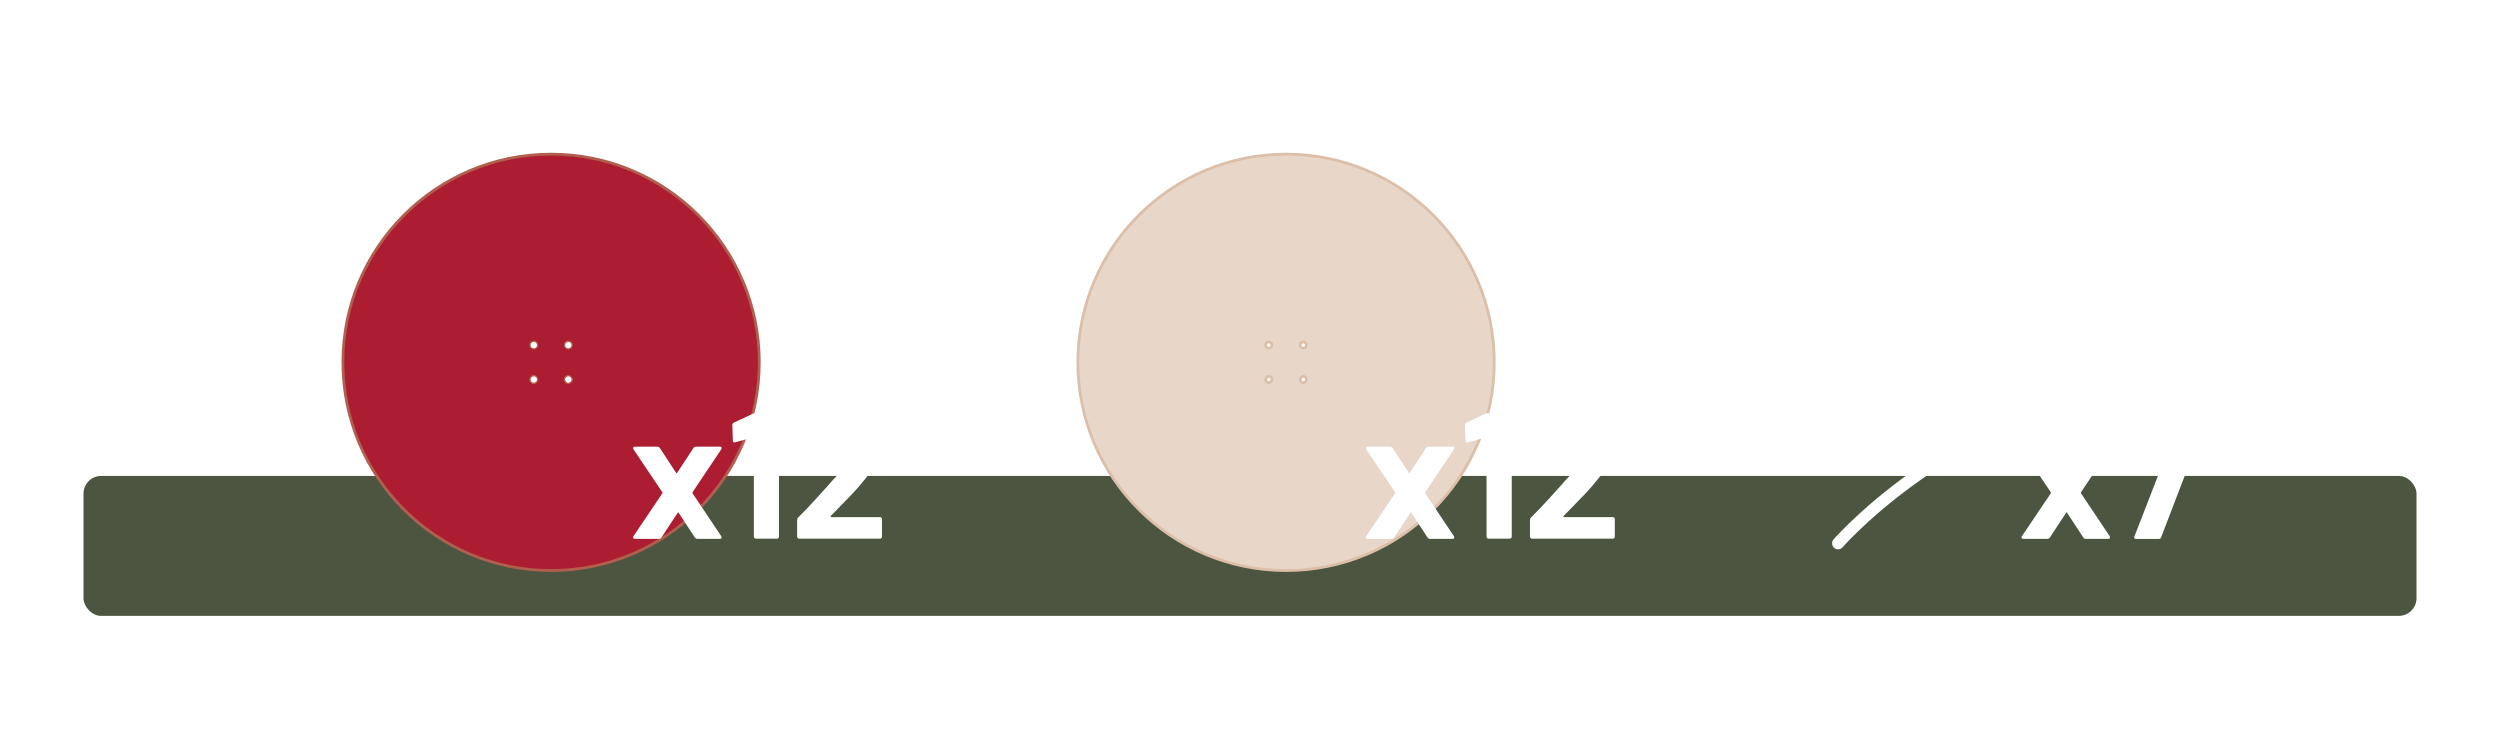 <?xml version="1.0" encoding="UTF-8"?>
<svg xmlns="http://www.w3.org/2000/svg" version="1.1" xmlns:xlink="http://www.w3.org/1999/xlink" viewBox="0 0 296.41 87">
  <defs>
    <style>
      .cls-1 {
        fill: #e8d7c8;
      }

      .cls-2 {
        filter: url(#drop-shadow-2);
      }

      .cls-3 {
        fill: #fff;
      }

      .cls-4 {
        fill: #b05f4f;
      }

      .cls-5 {
        fill: #b1604f;
      }

      .cls-6 {
        fill: #ac1d32;
      }

      .cls-7 {
        filter: url(#drop-shadow-1);
      }

      .cls-8 {
        filter: url(#drop-shadow-3);
      }

      .cls-9 {
        fill: #4b5540;
      }

      .cls-10 {
        fill: #dbbfa9;
      }
    </style>
    <filter id="drop-shadow-1" x="116.34" y="7.34" width="73" height="72" filterUnits="userSpaceOnUse">
      <feOffset dx="4.97" dy="4.97"/>
      <feGaussianBlur result="blur" stdDeviation="3.55"/>
      <feFlood flood-color="#1d1d1b" flood-opacity=".4"/>
      <feComposite in2="blur" operator="in"/>
      <feComposite in="SourceGraphic"/>
    </filter>
    <filter id="drop-shadow-2" x="29.34" y="7.34" width="73" height="72" filterUnits="userSpaceOnUse">
      <feOffset dx="4.97" dy="4.97"/>
      <feGaussianBlur result="blur-2" stdDeviation="3.55"/>
      <feFlood flood-color="#1d1d1b" flood-opacity=".4"/>
      <feComposite in2="blur-2" operator="in"/>
      <feComposite in="SourceGraphic"/>
    </filter>
    <filter id="drop-shadow-3" x="206.34" y="32.34" width="69" height="45" filterUnits="userSpaceOnUse">
      <feOffset dx="4.97" dy="4.97"/>
      <feGaussianBlur result="blur-3" stdDeviation="3.55"/>
      <feFlood flood-color="#1d1d1b" flood-opacity=".4"/>
      <feComposite in2="blur-3" operator="in"/>
      <feComposite in="SourceGraphic"/>
    </filter>
  </defs>
  <!-- Generator: Adobe Illustrator 28.7.1, SVG Export Plug-In . SVG Version: 1.2.0 Build 142)  -->
  <g>
    <g id="contenu">
      <g>
        <rect class="cls-9" x="9.9" y="56.43" width="276.61" height="16.59" rx="2.09" ry="2.09"/>
        <g>
          <g class="cls-7">
            <g>
              <path class="cls-1" d="M147.51,62.68c-13.61,0-24.69-11.07-24.69-24.69s11.07-24.69,24.69-24.69,24.69,11.07,24.69,24.69-11.07,24.69-24.69,24.69Z"/>
              <path class="cls-10" d="M147.51,13.47c13.52,0,24.52,11,24.52,24.52,0,13.52-11,24.52-24.52,24.52-13.52,0-24.52-11-24.52-24.52,0-13.52,11-24.52,24.52-24.52M147.51,13.14c-13.72,0-24.85,11.13-24.85,24.85,0,13.72,11.13,24.85,24.85,24.85,13.72,0,24.85-11.13,24.85-24.85,0-13.72-11.13-24.85-24.85-24.85h0Z"/>
            </g>
            <g>
              <path class="cls-3" d="M149.55,36.32c-.21,0-.37-.17-.37-.37s.17-.37.37-.37.37.17.37.37-.17.37-.37.37Z"/>
              <path class="cls-10" d="M149.55,35.74c.12,0,.21.09.21.21s-.09.21-.21.21-.21-.09-.21-.21.09-.21.21-.21M149.55,35.41c-.3,0-.53.24-.53.53s.24.53.53.53.53-.24.53-.53-.24-.53-.53-.53h0Z"/>
            </g>
            <g>
              <path class="cls-3" d="M149.55,40.41c-.21,0-.37-.17-.37-.37s.17-.37.37-.37.37.17.37.37-.17.37-.37.37Z"/>
              <path class="cls-10" d="M149.55,39.82c.12,0,.21.09.21.21s-.09.21-.21.21-.21-.09-.21-.21.09-.21.21-.21M149.55,39.5c-.3,0-.53.24-.53.53s.24.53.53.53.53-.24.53-.53-.24-.53-.53-.53h0Z"/>
            </g>
            <g>
              <path class="cls-3" d="M145.46,40.41c-.21,0-.37-.17-.37-.37s.17-.37.37-.37.37.17.37.37-.17.37-.37.37Z"/>
              <path class="cls-10" d="M145.46,39.82c.12,0,.21.09.21.21s-.09.21-.21.21-.21-.09-.21-.21.09-.21.21-.21M145.46,39.5c-.3,0-.53.24-.53.53s.24.53.53.53.53-.24.53-.53-.24-.53-.53-.53h0Z"/>
            </g>
            <g>
              <path class="cls-3" d="M145.46,36.32c-.21,0-.37-.17-.37-.37s.17-.37.37-.37.37.17.37.37-.17.37-.37.37Z"/>
              <path class="cls-10" d="M145.46,35.74c.12,0,.21.09.21.21s-.09.21-.21.21-.21-.09-.21-.21.09-.21.21-.21M145.46,35.41c-.3,0-.53.24-.53.53s.24.53.53.53.53-.24.53-.53-.24-.53-.53-.53h0Z"/>
            </g>
          </g>
          <g class="cls-2">
            <g>
              <path class="cls-6" d="M60.37,62.68c-13.61,0-24.69-11.07-24.69-24.69s11.07-24.69,24.69-24.69,24.69,11.07,24.69,24.69-11.07,24.69-24.69,24.69Z"/>
              <path class="cls-4" d="M60.37,13.47c13.52,0,24.52,11,24.52,24.52s-11,24.52-24.52,24.52-24.52-11-24.52-24.52,11-24.52,24.52-24.52M60.37,13.14c-13.72,0-24.85,11.13-24.85,24.85s11.13,24.85,24.85,24.85,24.85-11.13,24.85-24.85-11.13-24.85-24.85-24.85h0Z"/>
            </g>
            <g>
              <path class="cls-3" d="M58.32,36.41c-.25,0-.46-.21-.46-.46s.21-.46.46-.46.46.21.46.46-.21.46-.46.46Z"/>
              <path class="cls-5" d="M58.32,35.57c.21,0,.38.17.38.38s-.17.38-.38.38-.38-.17-.38-.38.17-.38.38-.38M58.32,35.41c-.3,0-.53.24-.53.53s.24.53.53.53.53-.24.53-.53-.24-.53-.53-.53h0Z"/>
            </g>
            <g>
              <path class="cls-3" d="M62.41,36.41c-.25,0-.46-.21-.46-.46s.21-.46.46-.46.46.21.46.46-.21.46-.46.46Z"/>
              <path class="cls-5" d="M62.41,35.57c.21,0,.38.17.38.38s-.17.38-.38.38-.38-.17-.38-.38.17-.38.38-.38M62.41,35.41c-.3,0-.53.24-.53.53s.24.53.53.53.53-.24.53-.53-.24-.53-.53-.53h0Z"/>
            </g>
            <g>
              <path class="cls-3" d="M62.41,40.49c-.25,0-.46-.21-.46-.46s.21-.46.46-.46.46.21.46.46-.21.46-.46.46Z"/>
              <path class="cls-5" d="M62.41,39.65c.21,0,.38.17.38.38s-.17.38-.38.38-.38-.17-.38-.38.17-.38.38-.38M62.41,39.5c-.3,0-.53.24-.53.53s.24.53.53.53.53-.24.53-.53-.24-.53-.53-.53h0Z"/>
            </g>
            <g>
              <path class="cls-3" d="M58.32,40.49c-.25,0-.46-.21-.46-.46s.21-.46.46-.46.46.21.46.46-.21.46-.46.46Z"/>
              <path class="cls-5" d="M58.32,39.65c.21,0,.38.17.38.38s-.17.38-.38.38-.38-.17-.38-.38.17-.38.38-.38M58.32,39.5c-.3,0-.53.24-.53.53s.24.53.53.53.53-.24.53-.53-.24-.53-.53-.53h0Z"/>
            </g>
          </g>
          <g>
            <path class="cls-3" d="M239.7,63.79c-.04-.06-.02-.14.03-.22l3.42-5.08s.03-.09,0-.13l-3.42-5.08c-.03-.06-.04-.11-.04-.15,0-.11.07-.17.21-.17h2.66c.13,0,.23.06.3.17l1.91,2.91c.06.09.11.09.15,0l1.91-2.91c.07-.11.17-.17.3-.17h2.85c.1,0,.16.03.19.1.03.06.01.14-.04.22l-3.4,5.08s-.01.09,0,.13l3.4,5.08s.04.09.04.15c0,.11-.06.17-.19.17h-2.68c-.13,0-.23-.06-.3-.17l-1.91-2.91c-.04-.09-.09-.09-.13,0l-1.91,2.91c-.07.11-.17.17-.3.17h-2.85c-.1,0-.17-.03-.2-.1Z"/>
            <path class="cls-3" d="M253.07,63.59l4.61-11.87c.03-.09,0-.13-.09-.13h-3.97c-.07,0-.11.04-.11.11v.98c0,.07-.02.13-.07.18s-.11.07-.18.07h-1.93c-.07,0-.13-.02-.18-.07s-.07-.11-.07-.18l.02-3.4c0-.07.02-.13.07-.18.05-.05.11-.07.18-.07h9.28c.07,0,.13.02.18.07s.07.11.07.18v2.15c0,.08-.02.19-.06.32l-4.59,11.96c-.04.13-.14.19-.3.19h-2.66c-.21,0-.28-.1-.21-.3Z"/>
          </g>
          <g>
            <path class="cls-3" d="M161.96,63.79c-.04-.06-.02-.14.03-.22l3.42-5.08s.03-.09,0-.13l-3.42-5.08c-.03-.06-.04-.11-.04-.15,0-.11.07-.17.21-.17h2.65c.13,0,.23.06.3.17l1.91,2.91c.06.09.11.09.15,0l1.91-2.91c.07-.11.17-.17.3-.17h2.85c.1,0,.16.03.19.1.03.06.01.14-.04.22l-3.4,5.08s-.01.09,0,.13l3.4,5.08s.04.09.04.15c0,.11-.06.17-.19.17h-2.68c-.13,0-.23-.06-.3-.17l-1.91-2.91c-.04-.09-.09-.09-.13,0l-1.91,2.91c-.07.11-.17.17-.3.17h-2.85c-.1,0-.17-.03-.2-.1Z"/>
            <path class="cls-3" d="M176.42,49.01h2.57c.07,0,.13.02.18.07.05.05.07.11.07.18v14.36c0,.07-.02.13-.07.18-.05.05-.11.07-.18.07h-2.49c-.07,0-.13-.02-.18-.07-.05-.05-.07-.11-.07-.18v-11.64s-.01-.06-.04-.09c-.03-.03-.06-.04-.09-.02l-2.1.57-.08.02c-.13,0-.19-.08-.19-.23l-.06-1.83c0-.14.06-.24.19-.3l2.23-1.04c.07-.04.18-.06.32-.06Z"/>
            <path class="cls-3" d="M185.36,61.27s.04.04.09.04h5.76c.07,0,.13.02.18.07.05.05.07.11.07.18v2.06c0,.07-.02.13-.07.18-.05.05-.11.07-.18.07h-9.56c-.07,0-.13-.02-.18-.07-.05-.05-.07-.11-.07-.18v-1.95c0-.13.04-.23.13-.32.69-.68,1.4-1.42,2.12-2.22.72-.8,1.18-1.3,1.36-1.5.4-.47.8-.91,1.21-1.34,1.29-1.43,1.93-2.49,1.93-3.19,0-.5-.18-.9-.53-1.22s-.81-.48-1.38-.48-1.03.16-1.38.48c-.35.32-.53.74-.53,1.26v.53c0,.07-.02.13-.07.18-.05.05-.11.07-.18.07h-2.51c-.07,0-.13-.02-.18-.07-.05-.05-.07-.11-.07-.18v-1c.04-.76.28-1.44.72-2.03.44-.59,1.02-1.04,1.75-1.35s1.55-.47,2.45-.47c1.01,0,1.88.19,2.62.56.74.38,1.32.88,1.72,1.52.4.64.61,1.35.61,2.12,0,.59-.15,1.2-.45,1.83-.3.62-.74,1.3-1.34,2.02-.44.55-.91,1.1-1.42,1.64-.51.54-1.27,1.32-2.27,2.34l-.32.32s-.04.06-.02.09Z"/>
          </g>
          <g>
            <path class="cls-3" d="M75.08,63.79c-.04-.06-.02-.14.03-.22l3.42-5.08s.03-.09,0-.13l-3.42-5.08c-.03-.06-.04-.11-.04-.15,0-.11.07-.17.21-.17h2.66c.13,0,.23.06.3.17l1.91,2.91c.06.09.11.09.15,0l1.91-2.91c.07-.11.17-.17.3-.17h2.85c.1,0,.16.03.19.1s.01.14-.04.22l-3.4,5.08s-.01.09,0,.13l3.4,5.08s.04.09.04.15c0,.11-.06.17-.19.17h-2.68c-.13,0-.23-.06-.3-.17l-1.91-2.91c-.04-.09-.08-.09-.13,0l-1.91,2.91c-.07.11-.17.17-.3.17h-2.85c-.1,0-.17-.03-.2-.1Z"/>
            <path class="cls-3" d="M89.54,49.01h2.57c.07,0,.13.02.18.07.05.05.07.11.07.18v14.36c0,.07-.02.13-.07.18-.05.05-.11.07-.18.07h-2.48c-.07,0-.13-.02-.18-.07-.05-.05-.07-.11-.07-.18v-11.64s-.01-.06-.04-.09-.06-.04-.08-.02l-2.1.57-.08.02c-.13,0-.19-.08-.19-.23l-.06-1.83c0-.14.06-.24.19-.3l2.23-1.04c.07-.04.18-.06.32-.06Z"/>
            <path class="cls-3" d="M98.48,61.27s.04.04.08.04h5.76c.07,0,.13.02.18.07.05.05.07.11.07.18v2.06c0,.07-.02.13-.07.18-.05.05-.11.07-.18.07h-9.56c-.07,0-.13-.02-.18-.07-.05-.05-.07-.11-.07-.18v-1.95c0-.13.04-.23.13-.32.69-.68,1.4-1.42,2.12-2.22.72-.8,1.18-1.3,1.36-1.5.4-.47.8-.91,1.21-1.34,1.29-1.43,1.93-2.49,1.93-3.19,0-.5-.18-.9-.53-1.22-.35-.32-.81-.48-1.38-.48s-1.03.16-1.38.48-.53.74-.53,1.26v.53c0,.07-.02.13-.07.18-.05.05-.11.07-.18.07h-2.51c-.07,0-.13-.02-.18-.07-.05-.05-.07-.11-.07-.18v-1c.04-.76.28-1.44.72-2.03.44-.59,1.02-1.04,1.75-1.35s1.55-.47,2.45-.47c1.01,0,1.88.19,2.62.56.74.38,1.32.88,1.72,1.52.4.64.61,1.35.61,2.12,0,.59-.15,1.2-.45,1.83-.3.62-.74,1.3-1.34,2.02-.44.55-.91,1.1-1.42,1.64-.51.54-1.27,1.32-2.27,2.34l-.32.32s-.04.06-.02.09Z"/>
          </g>
          <g class="cls-8">
            <path class="cls-3" d="M212.96,60.16c-.16,0-.33-.06-.46-.17-.3-.26-.33-.7-.08-1,.17-.2,17.41-19.92,45.09-19.92.39,0,.71.32.71.71s-.32.71-.71.71c-27.01,0-43.85,19.23-44.01,19.42-.14.16-.34.25-.54.25Z"/>
            <rect class="cls-3" x="251.77" y="38.38" width="5.6" height="2.8" transform="translate(-1.64 12.45) rotate(-2.79)"/>
          </g>
        </g>
      </g>
    </g>
  </g>
</svg>